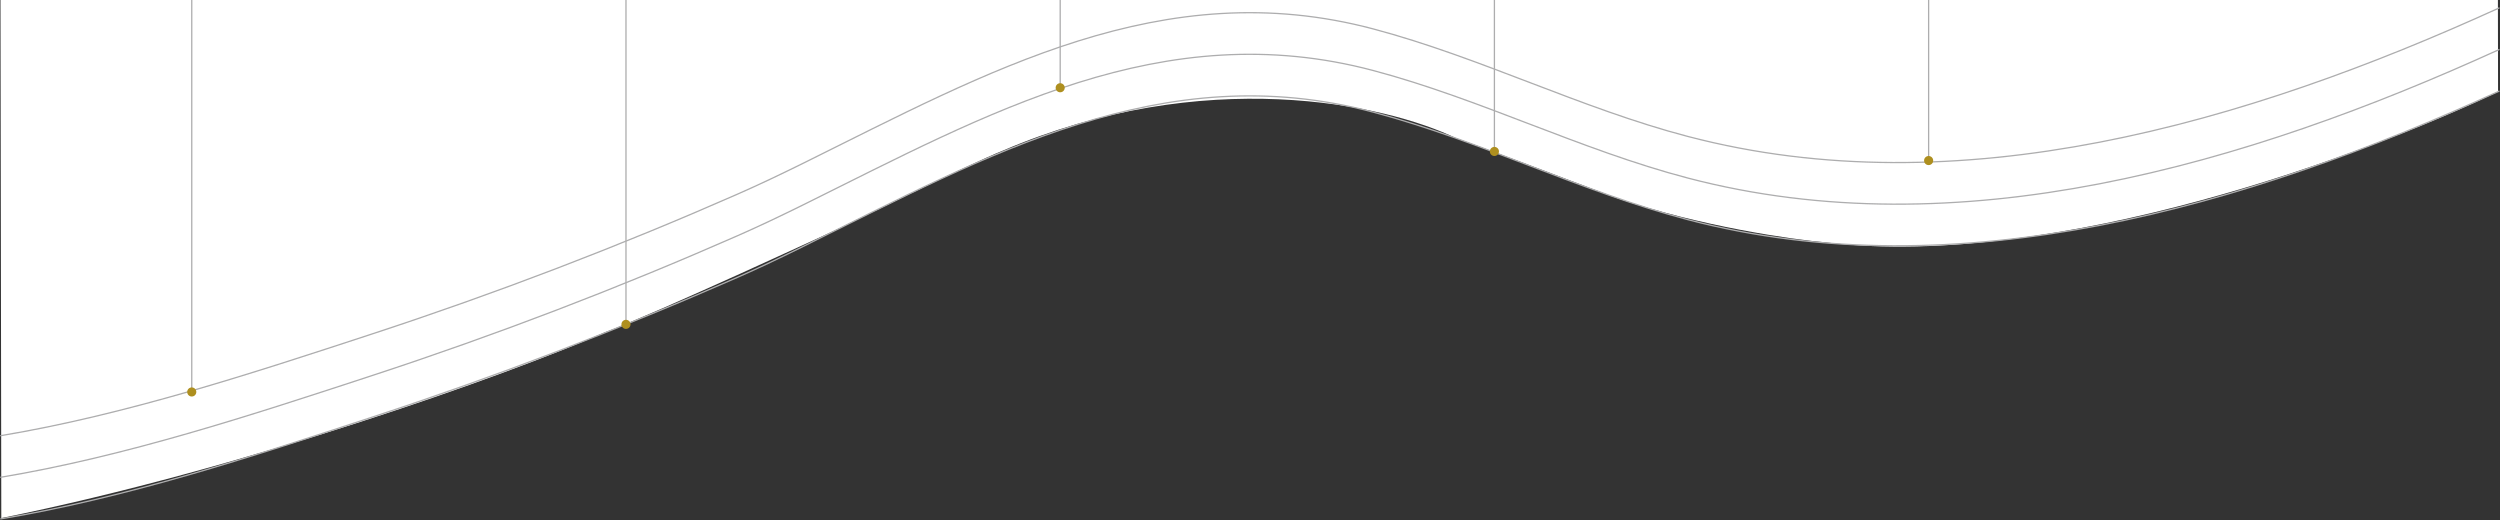<svg version="1.2" xmlns="http://www.w3.org/2000/svg" viewBox="0 0 1923 400" width="1923" height="400">
	<rect x="0" y="0" width="1923" height="400" fill="#333333" stroke="none"/>
	<style>
		.s0 { fill: #ffffff } 
		.s1 { fill: none;stroke: #adadae } 
		.s2 { fill: #ae8f1f } 
	</style>
	<path class="s0" d="m1405 186.5c176.4 21.2 417.83-68.5 516.5-116l-0.5-314.5h-1921l1 642.5c185.6-37.6 388.5-109.5 464.5-143 38-14 181.5-80.5 181.5-80.5 0 0 99.33-49.17 124-59 155-66.5 295-36 349.5-9.5 8 2.4 85.67 31.67 123.5 46 64 21.6 134 31.67 161 34z"/>
	<path class="s1" d="m0.21 399.18c96.43-16.06 193.24-47.88 285.95-78.28 95.36-31.27 189.2-67.17 281.07-107.54 16.99-7.46 34.03-15.6 51.18-24.08h0.01c140.81-69.66 275.96-146.08 438.03-102.99 82.48 21.92 159.25 61.03 241.83 82.67 207.95 54.51 428.71-9.76 624.31-98.96"/>
	<path class="s1" d="m0.21 367.18c96.43-16.06 193.24-47.88 285.95-78.28 95.36-31.27 189.2-67.17 281.07-107.54 16.99-7.46 34.03-15.6 51.18-24.08h0.01c140.81-69.66 275.96-146.08 438.04-102.99 82.48 21.92 159.24 61.03 241.82 82.67 207.95 54.51 428.72-9.76 624.32-98.96"/>
	<path class="s1" d="m0.21 335.18c96.43-16.06 193.24-47.88 285.95-78.28 95.36-31.27 189.2-67.17 281.07-107.54 16.99-7.46 34.03-15.6 51.18-24.08h0.01c140.81-69.66 275.96-146.08 438.04-102.99 82.48 21.92 159.24 61.03 241.82 82.67 207.95 54.51 428.72-9.76 624.32-98.96"/>
	<path fill-rule="evenodd" class="s1" d="m147.5-111v412"/>
	<path fill-rule="evenodd" class="s1" d="m481.5-122v372"/>
	<path fill-rule="evenodd" class="s1" d="m815.5-122v190"/>
	<path fill-rule="evenodd" class="s1" d="m1149.5-122v240"/>
	<path fill-rule="evenodd" class="s1" d="m1483.5-122v247"/>
	<path fill-rule="evenodd" class="s2" d="m147.5 305c-1.94 0-3.5-1.56-3.5-3.5 0-1.94 1.56-3.5 3.5-3.5 1.94 0 3.5 1.56 3.5 3.5 0 1.94-1.56 3.5-3.5 3.5z"/>
	<path fill-rule="evenodd" class="s2" d="m481.5 253c-1.94 0-3.5-1.56-3.5-3.5 0-1.94 1.56-3.5 3.5-3.5 1.94 0 3.5 1.56 3.5 3.5 0 1.94-1.56 3.5-3.5 3.5z"/>
	<path fill-rule="evenodd" class="s2" d="m815.5 71c-1.94 0-3.5-1.56-3.5-3.5 0-1.94 1.56-3.5 3.5-3.5 1.94 0 3.5 1.56 3.5 3.5 0 1.94-1.56 3.5-3.5 3.5z"/>
	<path fill-rule="evenodd" class="s2" d="m1149.5 120c-1.94 0-3.5-1.56-3.5-3.5 0-1.94 1.56-3.5 3.5-3.5 1.94 0 3.5 1.56 3.5 3.5 0 1.94-1.56 3.5-3.5 3.5z"/>
	<path fill-rule="evenodd" class="s2" d="m1483.5 127c-1.94 0-3.5-1.56-3.5-3.5 0-1.94 1.56-3.5 3.5-3.5 1.94 0 3.5 1.56 3.5 3.5 0 1.94-1.56 3.5-3.5 3.5z"/>
</svg>